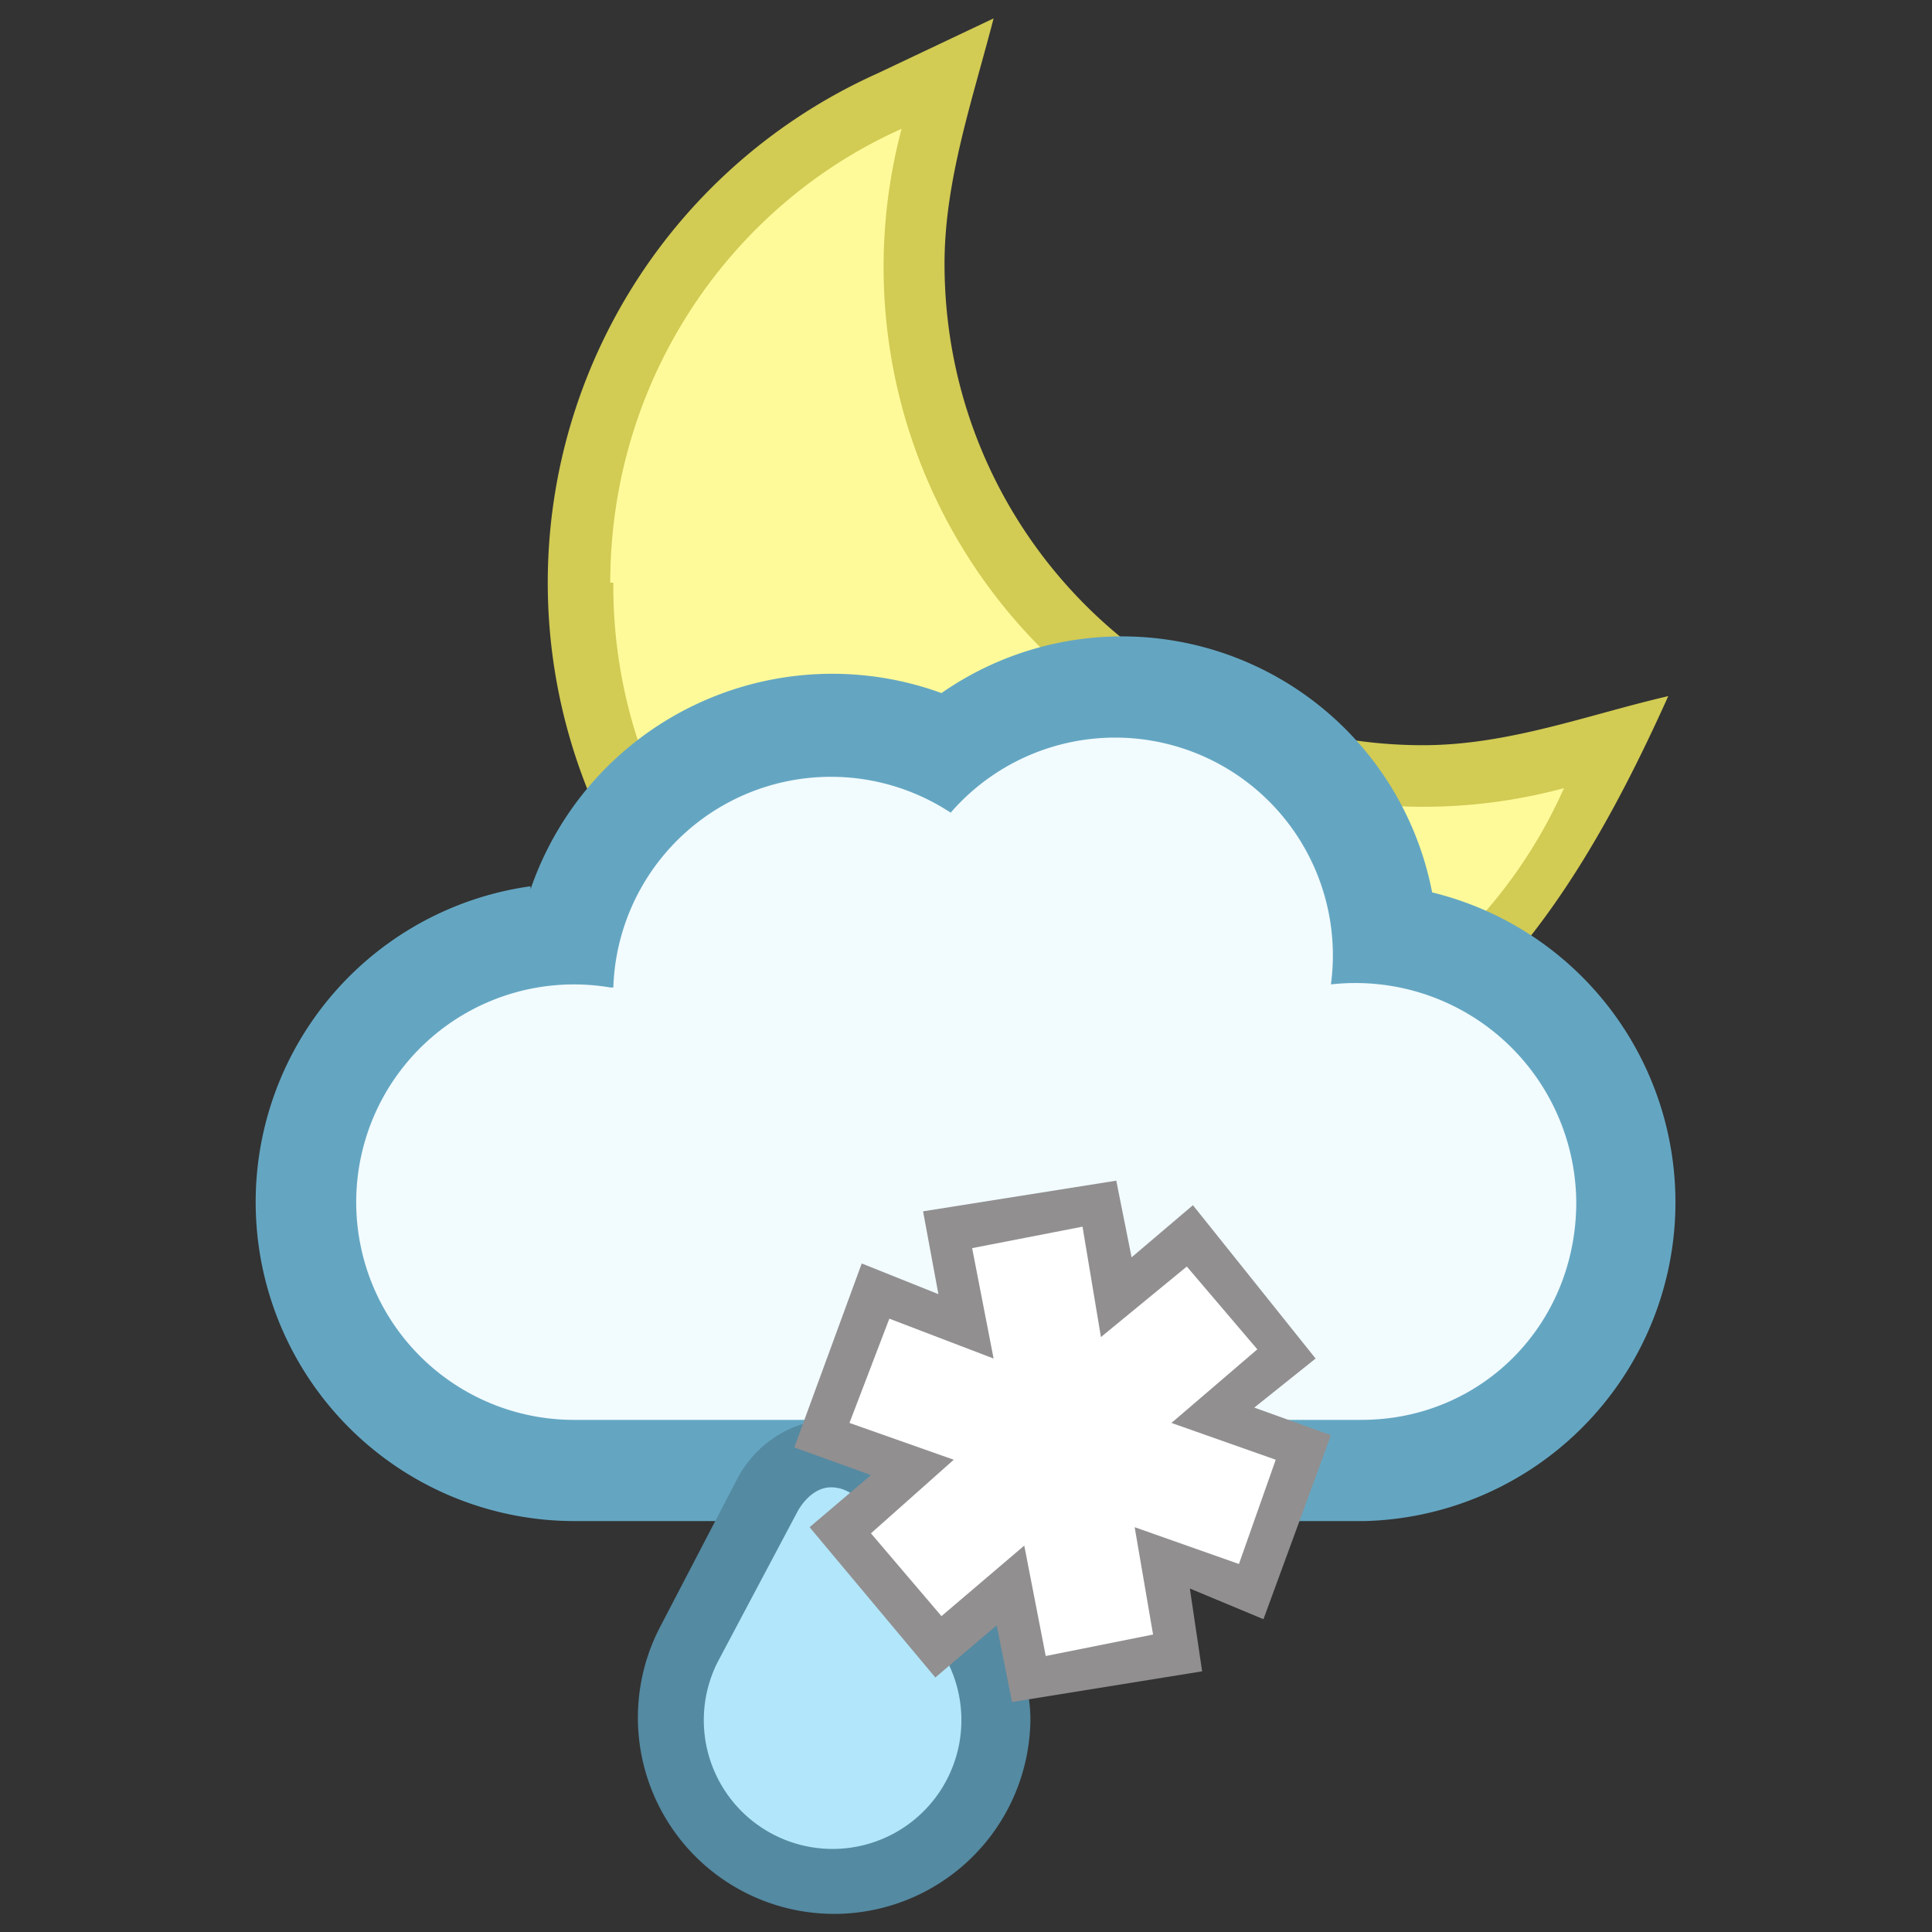 <svg xmlns="http://www.w3.org/2000/svg" height="63" width="63"><rect width="100%" height="100%" fill="#333333" stroke="none"/><path d="M28.6 2.4L32.4.6c-.7 2.7-1.6 5.3-1.6 8 0 8.7 7 15.7 15.6 15.7 2.8 0 5.4-1 8-1.6-3.6 8-8.2 14.5-18.3 14.5a18.2 18.2 0 0 1-7.5-34.8" fill="#d2cb54"/><path d="M19.9 19c0-6.6 3.9-12.3 9.5-14.8A17.6 17.6 0 0 0 51 25.7a16.2 16.2 0 0 1-31-6.7" fill="#fffa99"/><path d="M17.3 29a10.4 10.4 0 0 1 13.4-6.4 10.3 10.3 0 0 1 16 6.5 10.4 10.4 0 0 1-2.2 20.5H18.8a10.4 10.4 0 0 1-1.5-20.7" fill="#64a6c2"/><path d="M20 32.2A7.1 7.1 0 0 1 31 26.5a7.1 7.1 0 0 1 12.4 5.6 7.2 7.2 0 0 1 8 7.1c0 4-3.1 7.1-7 7.1H18.8a7.1 7.1 0 1 1 1.1-14.1" fill="#f2fbfe"/><path d="M33.6 56.1a6.4 6.4 0 1 1-12.1-3l2.5-4.8c.6-1.2 1.8-2 3.1-2 1.4 0 2.6.8 3.2 2l2.5 4.8c.5 1 .8 2 .8 3" fill="#548aa2"/><path d="M30.9 54.2a4.2 4.2 0 1 1-7.5 0l2.6-4.9s.4-.8 1.1-.8c.8 0 1.2.8 1.2.8l2.6 4.9" fill="#b2e6fa"/><path d="M28.1 41.2l2.5 1-.5-2.7 6.3-1 .5 2.5 2-1.7 4 5-2 1.6 2.5.9-2.2 6-2.4-1 .4 2.7-6.2 1-.5-2.5-2 1.7-4.1-4.9 2-1.7-2.5-.9 2.2-6" fill="#918f90"/><path d="M27.7 46.4L29 43l3.4 1.3-.7-3.6 3.6-.7.6 3.6 2.8-2.3L41 44l-2.8 2.4 3.4 1.2-1.2 3.4-3.4-1.2.6 3.5-3.5.7-.7-3.6-2.7 2.3-2.3-2.7 2.7-2.4-3.4-1.2" fill="#fff"/></svg>
